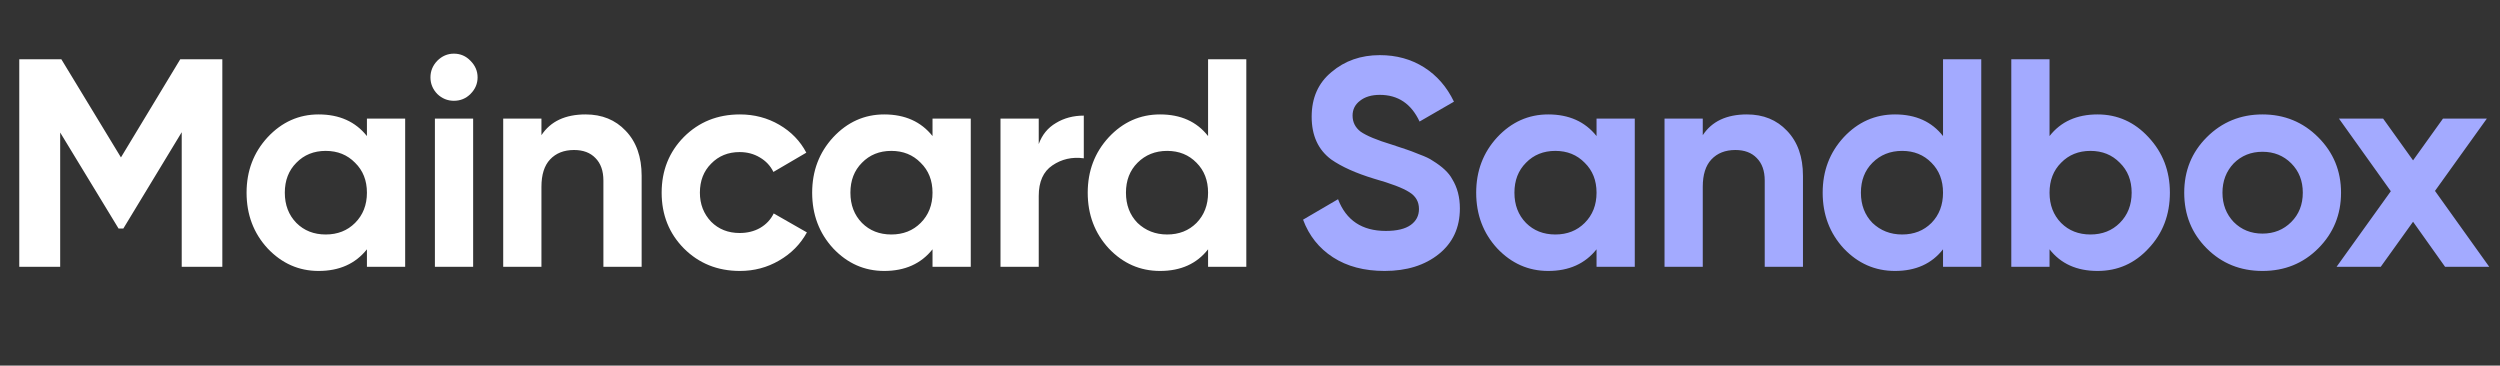 <?xml version="1.0" encoding="UTF-8"?> <svg xmlns="http://www.w3.org/2000/svg" width="253" height="37" viewBox="0 0 253 37" fill="none"><rect x="0" y="0" width="253" height="37" fill="#333333" stroke="none"/><path d="M18.24 6H22.5V27H18.39V13.38L12.48 23.13H12L6.09 13.41V27H1.95V6H6.21L12.24 15.93L18.24 6ZM37.133 13.77V12H41.003V27H37.133V25.23C35.973 26.69 34.343 27.42 32.243 27.42C30.243 27.42 28.523 26.66 27.083 25.14C25.663 23.6 24.953 21.72 24.953 19.5C24.953 17.3 25.663 15.43 27.083 13.89C28.523 12.35 30.243 11.58 32.243 11.58C34.343 11.58 35.973 12.31 37.133 13.77ZM29.993 22.56C30.773 23.34 31.763 23.73 32.963 23.73C34.163 23.73 35.153 23.34 35.933 22.56C36.733 21.76 37.133 20.74 37.133 19.5C37.133 18.26 36.733 17.25 35.933 16.47C35.153 15.67 34.163 15.27 32.963 15.27C31.763 15.27 30.773 15.67 29.993 16.47C29.213 17.25 28.823 18.26 28.823 19.5C28.823 20.74 29.213 21.76 29.993 22.56ZM45.932 10.2C45.292 10.2 44.732 9.97 44.252 9.51C43.792 9.03 43.562 8.47 43.562 7.83C43.562 7.19 43.792 6.63 44.252 6.15C44.732 5.67 45.292 5.43 45.932 5.43C46.592 5.43 47.152 5.67 47.612 6.15C48.092 6.63 48.332 7.19 48.332 7.83C48.332 8.47 48.092 9.03 47.612 9.51C47.152 9.97 46.592 10.2 45.932 10.2ZM47.882 27H44.012V12H47.882V27ZM59.264 11.58C60.924 11.58 62.274 12.13 63.314 13.23C64.394 14.35 64.934 15.87 64.934 17.79V27H61.064V18.27C61.064 17.29 60.794 16.53 60.254 15.99C59.734 15.45 59.014 15.18 58.094 15.18C57.074 15.18 56.264 15.5 55.664 16.14C55.084 16.76 54.794 17.68 54.794 18.9V27H50.924V12H54.794V13.68C55.714 12.28 57.204 11.58 59.264 11.58ZM74.879 27.42C72.619 27.42 70.729 26.66 69.209 25.14C67.709 23.62 66.959 21.74 66.959 19.5C66.959 17.26 67.709 15.38 69.209 13.86C70.729 12.34 72.619 11.58 74.879 11.58C76.339 11.58 77.669 11.93 78.869 12.63C80.069 13.33 80.979 14.27 81.599 15.45L78.269 17.4C77.969 16.78 77.509 16.29 76.889 15.93C76.289 15.57 75.609 15.39 74.849 15.39C73.689 15.39 72.729 15.78 71.969 16.56C71.209 17.32 70.829 18.3 70.829 19.5C70.829 20.66 71.209 21.64 71.969 22.44C72.729 23.2 73.689 23.58 74.849 23.58C75.629 23.58 76.319 23.41 76.919 23.07C77.539 22.71 77.999 22.22 78.299 21.6L81.659 23.52C80.999 24.72 80.059 25.67 78.839 26.37C77.639 27.07 76.319 27.42 74.879 27.42ZM94.371 13.77V12H98.241V27H94.371V25.23C93.211 26.69 91.581 27.42 89.481 27.42C87.481 27.42 85.761 26.66 84.321 25.14C82.901 23.6 82.191 21.72 82.191 19.5C82.191 17.3 82.901 15.43 84.321 13.89C85.761 12.35 87.481 11.58 89.481 11.58C91.581 11.58 93.211 12.31 94.371 13.77ZM87.231 22.56C88.011 23.34 89.001 23.73 90.201 23.73C91.401 23.73 92.391 23.34 93.171 22.56C93.971 21.76 94.371 20.74 94.371 19.5C94.371 18.26 93.971 17.25 93.171 16.47C92.391 15.67 91.401 15.27 90.201 15.27C89.001 15.27 88.011 15.67 87.231 16.47C86.451 17.25 86.061 18.26 86.061 19.5C86.061 20.74 86.451 21.76 87.231 22.56ZM105.12 12V14.58C105.46 13.64 106.04 12.93 106.86 12.45C107.68 11.95 108.62 11.7 109.68 11.7V16.02C108.5 15.86 107.44 16.1 106.5 16.74C105.58 17.36 105.12 18.39 105.12 19.83V27H101.25V12H105.12ZM122.257 13.77V6H126.127V27H122.257V25.23C121.117 26.69 119.497 27.42 117.397 27.42C115.377 27.42 113.647 26.66 112.207 25.14C110.787 23.6 110.077 21.72 110.077 19.5C110.077 17.3 110.787 15.43 112.207 13.89C113.647 12.35 115.377 11.58 117.397 11.58C119.497 11.58 121.117 12.31 122.257 13.77ZM115.117 22.56C115.937 23.34 116.937 23.73 118.117 23.73C119.317 23.73 120.307 23.34 121.087 22.56C121.867 21.76 122.257 20.74 122.257 19.5C122.257 18.26 121.867 17.25 121.087 16.47C120.307 15.67 119.317 15.27 118.117 15.27C116.917 15.27 115.917 15.67 115.117 16.47C114.337 17.25 113.947 18.26 113.947 19.5C113.947 20.74 114.337 21.76 115.117 22.56Z" fill="white"></path><path d="M140.12 27.42C138.06 27.42 136.32 26.96 134.9 26.04C133.48 25.12 132.47 23.85 131.87 22.23L135.41 20.16C136.23 22.3 137.84 23.37 140.24 23.37C141.36 23.37 142.2 23.17 142.76 22.77C143.32 22.37 143.6 21.83 143.6 21.15C143.6 20.41 143.27 19.84 142.61 19.44C141.95 19.02 140.77 18.57 139.07 18.09C137.23 17.53 135.78 16.88 134.72 16.14C133.4 15.16 132.74 13.72 132.74 11.82C132.74 9.9 133.41 8.39 134.75 7.29C136.09 6.15 137.72 5.58 139.64 5.58C141.32 5.58 142.81 5.99 144.11 6.81C145.41 7.63 146.42 8.79 147.14 10.29L143.66 12.3C142.82 10.5 141.48 9.6 139.64 9.6C138.8 9.6 138.13 9.8 137.63 10.2C137.13 10.58 136.88 11.08 136.88 11.7C136.88 12.36 137.15 12.9 137.69 13.32C138.29 13.74 139.35 14.18 140.87 14.64L142.31 15.12C142.57 15.2 143.02 15.37 143.66 15.63C144.26 15.85 144.7 16.06 144.98 16.26C145.96 16.86 146.62 17.48 146.96 18.12C147.48 18.96 147.74 19.95 147.74 21.09C147.74 23.03 147.03 24.57 145.61 25.71C144.19 26.85 142.36 27.42 140.12 27.42ZM161.57 13.77V12H165.44V27H161.57V25.23C160.41 26.69 158.78 27.42 156.68 27.42C154.68 27.42 152.96 26.66 151.52 25.14C150.1 23.6 149.39 21.72 149.39 19.5C149.39 17.3 150.1 15.43 151.52 13.89C152.96 12.35 154.68 11.58 156.68 11.58C158.78 11.58 160.41 12.31 161.57 13.77ZM154.43 22.56C155.21 23.34 156.2 23.73 157.4 23.73C158.6 23.73 159.59 23.34 160.37 22.56C161.17 21.76 161.57 20.74 161.57 19.5C161.57 18.26 161.17 17.25 160.37 16.47C159.59 15.67 158.6 15.27 157.4 15.27C156.2 15.27 155.21 15.67 154.43 16.47C153.65 17.25 153.26 18.26 153.26 19.5C153.26 20.74 153.65 21.76 154.43 22.56ZM176.79 11.58C178.45 11.58 179.8 12.13 180.84 13.23C181.92 14.35 182.46 15.87 182.46 17.79V27H178.59V18.27C178.59 17.29 178.32 16.53 177.78 15.99C177.26 15.45 176.54 15.18 175.62 15.18C174.6 15.18 173.79 15.5 173.19 16.14C172.61 16.76 172.32 17.68 172.32 18.9V27H168.45V12H172.32V13.68C173.24 12.28 174.73 11.58 176.79 11.58ZM196.634 13.77V6H200.504V27H196.634V25.23C195.494 26.69 193.874 27.42 191.774 27.42C189.754 27.42 188.024 26.66 186.584 25.14C185.164 23.6 184.454 21.72 184.454 19.5C184.454 17.3 185.164 15.43 186.584 13.89C188.024 12.35 189.754 11.58 191.774 11.58C193.874 11.58 195.494 12.31 196.634 13.77ZM189.494 22.56C190.314 23.34 191.314 23.73 192.494 23.73C193.694 23.73 194.684 23.34 195.464 22.56C196.244 21.76 196.634 20.74 196.634 19.5C196.634 18.26 196.244 17.25 195.464 16.47C194.684 15.67 193.694 15.27 192.494 15.27C191.294 15.27 190.294 15.67 189.494 16.47C188.714 17.25 188.324 18.26 188.324 19.5C188.324 20.74 188.714 21.76 189.494 22.56ZM212.273 11.58C214.293 11.58 216.013 12.35 217.433 13.89C218.873 15.43 219.593 17.3 219.593 19.5C219.593 21.74 218.873 23.62 217.433 25.14C216.033 26.66 214.313 27.42 212.273 27.42C210.173 27.42 208.553 26.69 207.413 25.23V27H203.543V6H207.413V13.77C208.553 12.31 210.173 11.58 212.273 11.58ZM208.583 22.56C209.363 23.34 210.353 23.73 211.553 23.73C212.753 23.73 213.743 23.34 214.523 22.56C215.323 21.76 215.723 20.74 215.723 19.5C215.723 18.26 215.323 17.25 214.523 16.47C213.743 15.67 212.753 15.27 211.553 15.27C210.353 15.27 209.363 15.67 208.583 16.47C207.803 17.25 207.413 18.26 207.413 19.5C207.413 20.74 207.803 21.76 208.583 22.56ZM234.603 25.14C233.083 26.66 231.203 27.42 228.963 27.42C226.723 27.42 224.843 26.66 223.323 25.14C221.803 23.62 221.043 21.74 221.043 19.5C221.043 17.28 221.803 15.41 223.323 13.89C224.863 12.35 226.743 11.58 228.963 11.58C231.183 11.58 233.063 12.35 234.603 13.89C236.143 15.43 236.913 17.3 236.913 19.5C236.913 21.72 236.143 23.6 234.603 25.14ZM226.053 22.47C226.833 23.25 227.803 23.64 228.963 23.64C230.123 23.64 231.093 23.25 231.873 22.47C232.653 21.69 233.043 20.7 233.043 19.5C233.043 18.3 232.653 17.31 231.873 16.53C231.093 15.75 230.123 15.36 228.963 15.36C227.803 15.36 226.833 15.75 226.053 16.53C225.293 17.33 224.913 18.32 224.913 19.5C224.913 20.68 225.293 21.67 226.053 22.47ZM246.421 19.32L251.911 27H247.441L244.201 22.44L240.931 27H236.461L241.951 19.35L236.701 12H241.171L244.201 16.23L247.231 12H251.671L246.421 19.32Z" fill="#A3AAFF"></path></svg> 
